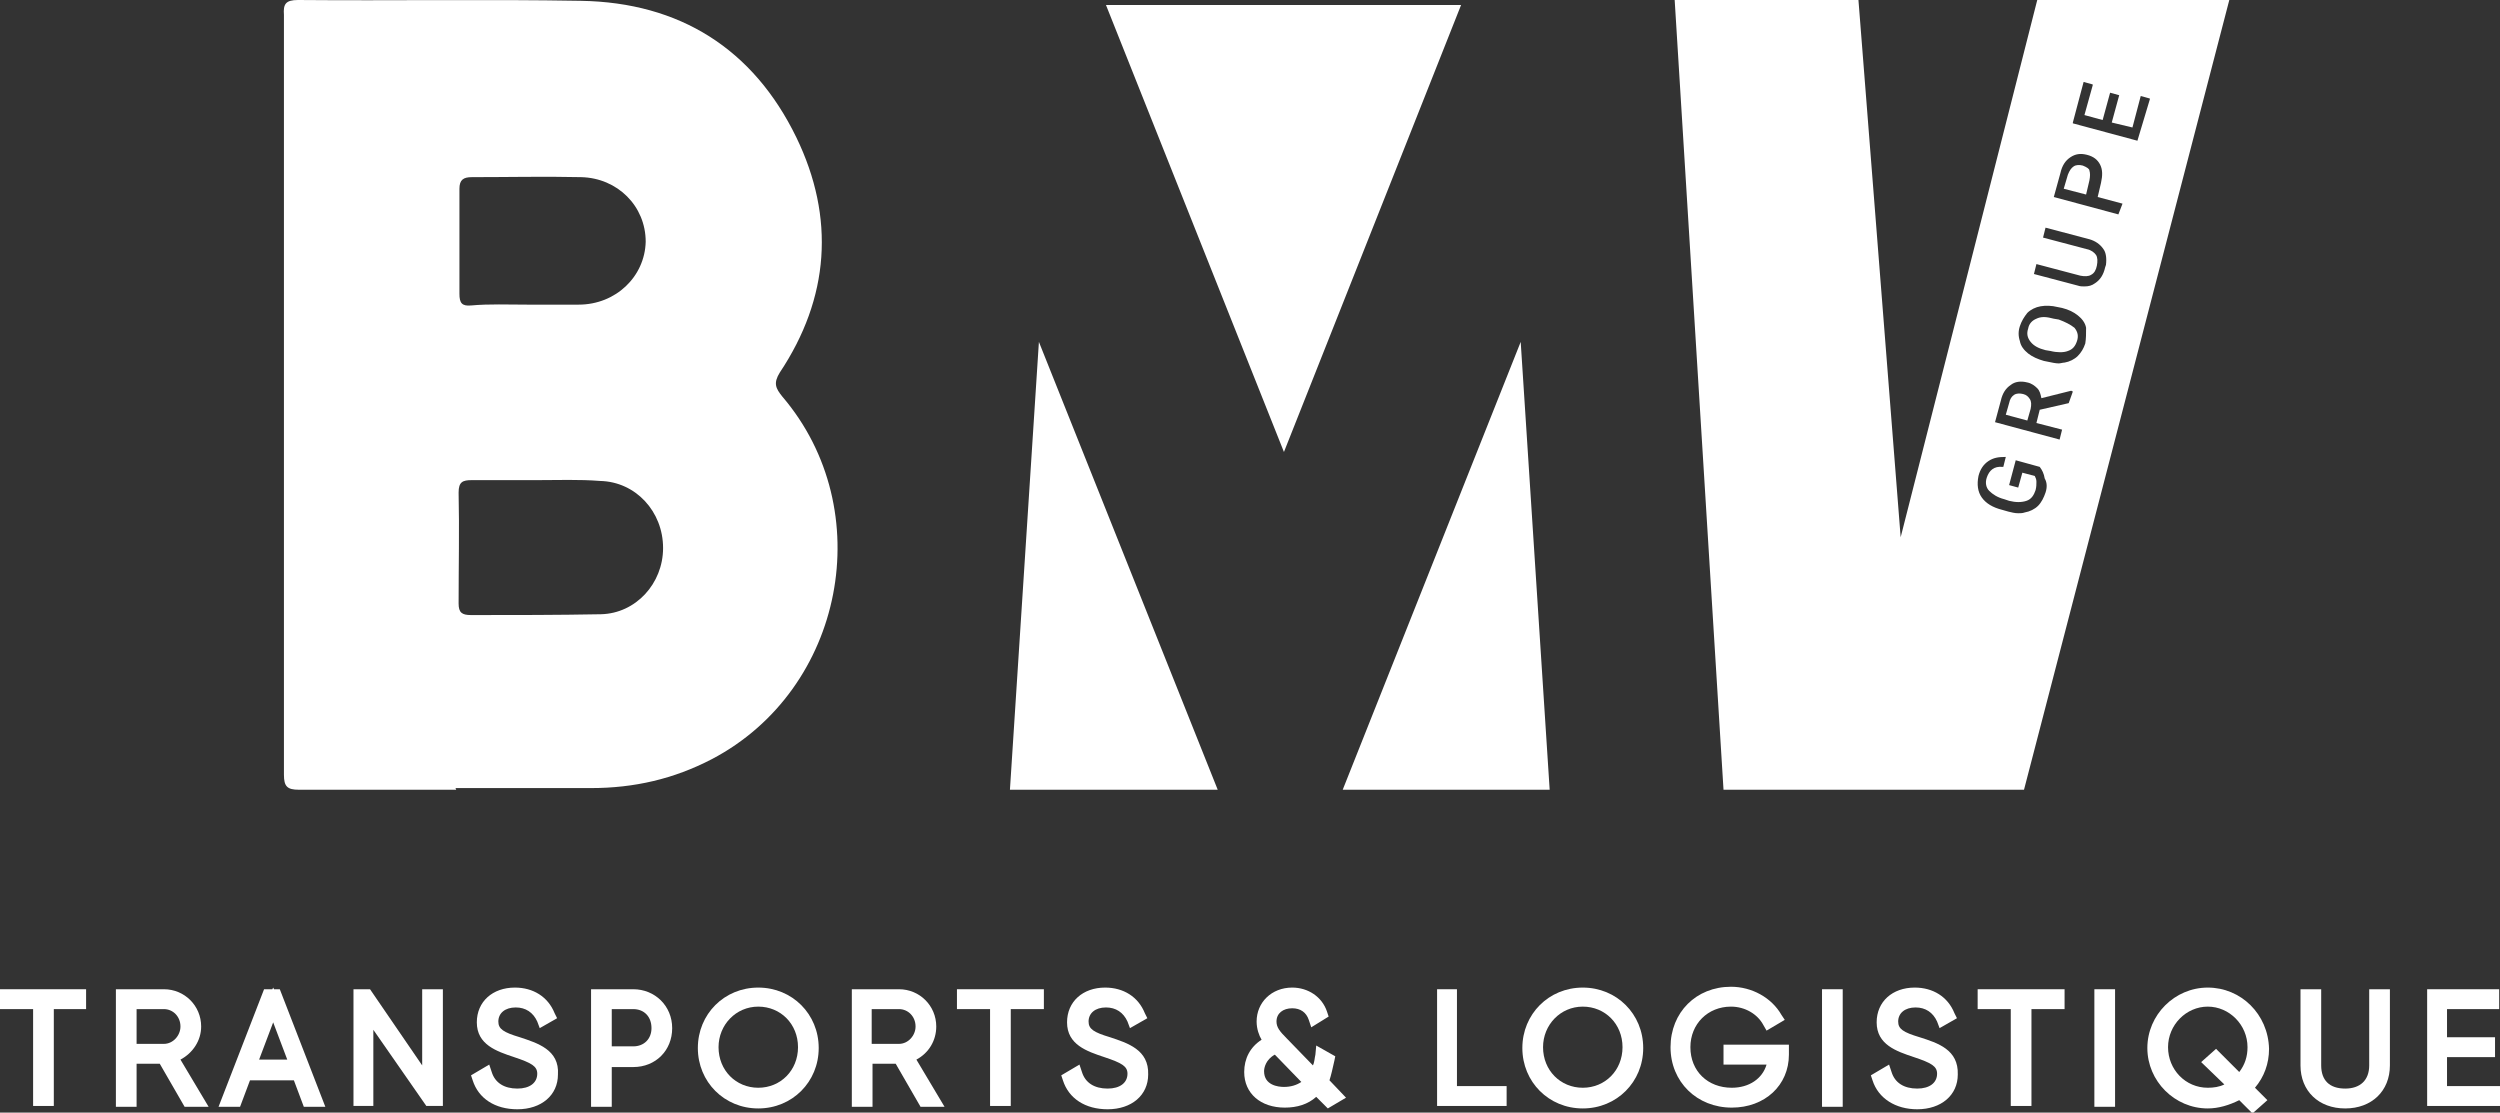 <?xml version="1.0" encoding="utf-8"?>
<!-- Generator: Adobe Illustrator 24.0.1, SVG Export Plug-In . SVG Version: 6.00 Build 0)  -->
<svg version="1.1" id="Calque_1" xmlns="http://www.w3.org/2000/svg" xmlns:xlink="http://www.w3.org/1999/xlink" x="0px" y="0px"
	 viewBox="0 0 302 134.4" style="enable-background:new 0 0 302 134.4;" xml:space="preserve">
<rect x="0" y="0" width="302" height="134.4" fill="#333333" stroke="none"/>
<style type="text/css">
	.st0{fill:#D31327;}
	.st1{fill:#010202;}
	.st2{fill:#FFFFFF;}
	.st3{fill:none;stroke:#D31327;stroke-width:2;stroke-miterlimit:10;}
	.st4{fill:#727272;}
	.st5{fill:#99191F;}
	.st6{fill:#C6C6C6;}
	.st7{fill:#FFFFFF;stroke:#B7B7B7;stroke-width:0.5;stroke-miterlimit:10;}
	.st8{fill:#FFFFFF;stroke:#D31327;stroke-width:0.5;stroke-miterlimit:10;}
	.st9{fill:#FFFFFF;stroke:#BC172C;stroke-width:0.5;stroke-miterlimit:10;}
	.st10{fill:#FFFFFF;stroke:#E72D48;stroke-width:0.5;stroke-miterlimit:10;}
	.st11{fill:#FFFFFF;stroke:#010202;stroke-width:0.5;stroke-miterlimit:10;}
</style>
<g>
	<polygon class="st2" points="0,121.9 4,121.9 4,133.6 6.5,133.6 6.5,121.9 10.4,121.9 10.4,119.5 0,119.5 	"/>
	<path class="st2" d="M24.3,124c0-2.5-2-4.5-4.5-4.5H14v14.2h2.5v-5.2h2.8l3,5.2h2.9l-3.4-5.7C23.3,127.2,24.3,125.7,24.3,124z
		 M16.5,121.9h3.3c1.1,0,2,0.9,2,2.1c0,1.1-0.9,2.1-2,2.1h-3.3V121.9z"/>
	<path class="st2" d="M33.1,119.5l-0.1-0.2l-0.1,0.2h-1l-5.5,14.2h2.6l1.2-3.2h5.3l1.2,3.2h2.6l-5.5-14.2H33.1z M31.3,128l1.7-4.5
		l1.7,4.5H31.3z"/>
	<polygon class="st2" points="51,128.7 44.7,119.5 42.7,119.5 42.7,133.6 45.1,133.6 45.1,124.4 51.5,133.6 53.5,133.6 53.5,119.5 
		51,119.5 	"/>
	<path class="st2" d="M62.8,125.3c-2-0.6-2.6-1-2.6-1.9c0-1,0.8-1.7,2.1-1.7c1.2,0,2.1,0.6,2.6,1.7l0.3,0.8l2.1-1.2l-0.3-0.6
		c-0.8-2-2.6-3.1-4.8-3.1c-2.7,0-4.6,1.7-4.6,4.2c0,2.7,2.4,3.5,4.5,4.2c2.1,0.7,2.8,1.1,2.8,2c0,1.1-0.9,1.8-2.4,1.8
		c-1.6,0-2.7-0.7-3.1-2l-0.3-0.9l-2.2,1.3l0.2,0.6c0.7,2.2,2.7,3.5,5.4,3.5c2.9,0,4.9-1.7,4.9-4.2C67.6,126.8,64.9,126,62.8,125.3z"
		/>
	<path class="st2" d="M76.5,119.5h-5.1v14.2h2.5v-4.8h2.6c2.7,0,4.7-2,4.7-4.7C81.2,121.5,79.1,119.5,76.5,119.5z M76.5,126.4h-2.6
		v-4.5h2.6c1.3,0,2.2,0.9,2.2,2.3C78.7,125.5,77.8,126.4,76.5,126.4z"/>
	<path class="st2" d="M91.6,119.3c-4.1,0-7.3,3.2-7.3,7.3c0,4.1,3.2,7.3,7.3,7.3c4.1,0,7.3-3.2,7.3-7.3
		C98.9,122.5,95.7,119.3,91.6,119.3z M91.6,131.4c-2.7,0-4.8-2.1-4.8-4.9c0-2.7,2.1-4.9,4.8-4.9c2.7,0,4.8,2.1,4.8,4.9
		C96.4,129.3,94.3,131.4,91.6,131.4z"/>
	<path class="st2" d="M113.1,124c0-2.5-2-4.5-4.5-4.5h-5.7v14.2h2.5v-5.2h2.8l3,5.2h2.9l-3.4-5.7C112.2,127.2,113.1,125.7,113.1,124
		z M105.3,121.9h3.3c1.1,0,2,0.9,2,2.1c0,1.1-0.9,2.1-2,2.1h-3.3V121.9z"/>
	<polygon class="st2" points="115.6,121.9 119.6,121.9 119.6,133.6 122.1,133.6 122.1,121.9 126.1,121.9 126.1,119.5 115.6,119.5 	
		"/>
	<path class="st2" d="M134.1,125.3c-2-0.6-2.6-1-2.6-1.9c0-1,0.8-1.7,2.1-1.7c1.2,0,2.1,0.6,2.6,1.7l0.3,0.8l2.1-1.2l-0.3-0.6
		c-0.8-2-2.6-3.1-4.8-3.1c-2.7,0-4.6,1.7-4.6,4.2c0,2.7,2.4,3.5,4.5,4.2c2.1,0.7,2.8,1.1,2.8,2c0,1.1-0.9,1.8-2.4,1.8
		c-1.6,0-2.7-0.7-3.1-2l-0.3-0.9l-2.2,1.3l0.2,0.6c0.7,2.2,2.7,3.5,5.4,3.5c2.9,0,4.9-1.7,4.9-4.2
		C138.8,126.8,136.2,126,134.1,125.3z"/>
	<path class="st2" d="M161.2,128.1l0.1-0.5l-2.3-1.3l-0.1,1.1c-0.1,0.4-0.1,0.9-0.3,1.3l-3.2-3.3c-0.8-0.8-1.2-1.3-1.2-2
		c0-1,0.8-1.6,1.9-1.6c1,0,1.7,0.5,2,1.4l0.3,0.9l2.1-1.3l-0.2-0.6c-0.6-1.8-2.3-2.9-4.2-2.9c-2.5,0-4.3,1.8-4.3,4.1
		c0,0.9,0.3,1.7,0.6,2.2c-1.4,0.9-2.1,2.3-2.1,3.9c0,2.6,2,4.3,4.9,4.3c1.5,0,2.8-0.4,3.8-1.3l1.4,1.4l2.2-1.3l-2-2.1
		C160.8,129.9,161,129,161.2,128.1z M154,127.4l3.2,3.3c-0.6,0.4-1.3,0.6-2.1,0.6c-0.7,0-2.4-0.2-2.4-1.9
		C152.7,129,152.9,128,154,127.4z"/>
	<polygon class="st2" points="176,119.5 173.6,119.5 173.6,133.6 182,133.6 182,131.2 176,131.2 	"/>
	<path class="st2" d="M191.2,119.3c-4.1,0-7.3,3.2-7.3,7.3c0,4.1,3.2,7.3,7.3,7.3c4.1,0,7.3-3.2,7.3-7.3
		C198.5,122.5,195.3,119.3,191.2,119.3z M191.2,131.4c-2.7,0-4.8-2.1-4.8-4.9c0-2.7,2.1-4.9,4.8-4.9c2.7,0,4.8,2.1,4.8,4.9
		C196,129.3,193.9,131.4,191.2,131.4z"/>
	<path class="st2" d="M208.2,128.6h5.2c-0.5,1.7-2.1,2.8-4.2,2.8c-2.9,0-5-2-5-4.9c0-2.8,2.1-4.9,4.9-4.9c1.7,0,3.2,0.9,3.9,2.2
		l0.4,0.7l2.2-1.3l-0.4-0.6c-1.2-2.1-3.6-3.4-6.1-3.4c-4.2,0-7.3,3.1-7.3,7.3c0,4.2,3.2,7.3,7.4,7.3c4,0,6.9-2.7,6.9-6.4v-1.2h-7.9
		V128.6z"/>
	<rect x="220.1" y="119.5" class="st2" width="2.5" height="14.2"/>
	<path class="st2" d="M231.9,125.3c-2-0.6-2.6-1-2.6-1.9c0-1,0.8-1.7,2.1-1.7c1.2,0,2.1,0.6,2.6,1.7l0.3,0.8l2.1-1.2l-0.3-0.6
		c-0.8-2-2.6-3.1-4.8-3.1c-2.7,0-4.6,1.7-4.6,4.2c0,2.7,2.4,3.5,4.5,4.2c2.1,0.7,2.8,1.1,2.8,2c0,1.1-0.9,1.8-2.4,1.8
		c-1.6,0-2.7-0.7-3.1-2l-0.3-0.9l-2.2,1.3l0.2,0.6c0.7,2.2,2.8,3.5,5.4,3.5c2.9,0,4.9-1.7,4.9-4.2
		C236.6,126.8,234.1,126,231.9,125.3z"/>
	<polygon class="st2" points="238.9,121.9 242.9,121.9 242.9,133.6 245.4,133.6 245.4,121.9 249.4,121.9 249.4,119.5 238.9,119.5 	
		"/>
	<rect x="253" y="119.5" class="st2" width="2.5" height="14.2"/>
	<path class="st2" d="M266.7,119.3c-4,0-7.3,3.3-7.3,7.3c0,4,3.3,7.3,7.3,7.3c1.3,0,2.6-0.4,3.8-1l1.6,1.6l1.8-1.6l-1.5-1.5
		c1.1-1.3,1.7-2.9,1.7-4.7C274,122.5,270.7,119.3,266.7,119.3z M268.7,131c-0.6,0.3-1.3,0.4-2,0.4c-2.7,0-4.8-2.2-4.8-4.9
		c0-2.7,2.2-4.9,4.8-4.9s4.8,2.2,4.8,4.9c0,1.1-0.3,2.1-1,3l-2.8-2.8l-1.8,1.6L268.7,131z"/>
	<path class="st2" d="M286.2,128.7c0,1.8-1.1,2.8-2.9,2.8c-1.9,0-2.9-1-2.9-2.8v-9.2h-2.5v9.2c0,3.1,2.2,5.2,5.4,5.2
		c3.2,0,5.4-2.1,5.4-5.2v-9.2h-2.5V128.7z"/>
	<polygon class="st2" points="295.6,131.2 295.6,127.7 301.4,127.7 301.4,125.3 295.6,125.3 295.6,121.9 301.9,121.9 301.9,119.5 
		293.2,119.5 293.2,133.6 302,133.6 302,131.2 	"/>
</g>
<polygon class="st2" points="155.1,54.6 133.6,0.6 176.5,0.6 "/>
<polygon class="st2" points="183.7,41.3 162.2,95.4 187.2,95.4 "/>
<polygon class="st2" points="125.5,41.3 147.1,95.4 122,95.4 "/>
<g id="_x33_e15px.tif_3_">
	<g>
		<path class="st2" d="M55.1,95.4c-6.3,0-12.7,0-19,0c-1.4,0-1.8-0.4-1.8-1.8c0-30.6,0-61.2,0-91.8C34.2,0.5,34.5,0,36,0
			c11.4,0.1,22.8-0.1,34.2,0.1c11.9,0.2,20.8,5.8,26,16.5c4.7,9.7,4,19.4-2,28.4c-0.8,1.3-0.5,1.9,0.3,2.9
			c11.7,13.7,7.5,35.4-8.5,43.8c-4.6,2.4-9.4,3.5-14.6,3.5c-5.5,0-10.9,0-16.4,0C55.1,95.3,55.1,95.3,55.1,95.4z M64.9,58
			C64.9,58,64.9,58,64.9,58c-2.6,0-5.3,0-7.9,0c-1.1,0-1.6,0.2-1.6,1.5c0.1,4.5,0,8.9,0,13.4c0,1.1,0.4,1.4,1.5,1.4
			c5.2,0,10.4,0,15.7-0.1c4.2-0.1,7.5-3.7,7.5-8c0-4.4-3.3-8-7.6-8.1C70,57.9,67.4,58,64.9,58z M63.7,36.8c2.1,0,4.1,0,6.2,0
			c4.5,0,8-3.4,8.1-7.6c0-4.3-3.4-7.7-7.8-7.8c-4.4-0.1-8.8,0-13.2,0c-1,0-1.5,0.3-1.5,1.4c0,4.2,0,8.5,0,12.7
			c0,1.1,0.3,1.5,1.4,1.4C59.1,36.7,61.4,36.8,63.7,36.8z"/>
	</g>
</g>
<g>
	<path class="st2" d="M248.7,38.6l-0.6-0.1c-0.4-0.1-0.8-0.2-1.2-0.2c-0.4,0-0.7,0.1-0.9,0.2c-0.5,0.2-0.9,0.6-1,1.2
		c-0.2,0.6-0.1,1.1,0.3,1.6c0.4,0.5,1,0.8,1.8,1l0.6,0.1c0.8,0.2,1.6,0.2,2.1,0c0.6-0.2,0.9-0.6,1.1-1.2c0.2-0.6,0.1-1.1-0.3-1.6
		C250.1,39.2,249.5,38.9,248.7,38.6z"/>
	<path class="st2" d="M244.4,47.6c-0.4-0.1-0.8-0.1-1.1,0.1c-0.3,0.2-0.5,0.5-0.6,1l-0.4,1.4l2.6,0.7l0.4-1.4
		c0.1-0.5,0.1-0.9-0.1-1.2C245,47.9,244.8,47.7,244.4,47.6z"/>
	<path class="st2" d="M251.6,20c-0.4-0.1-0.8-0.1-1.1,0.1c-0.3,0.2-0.5,0.5-0.7,1l-0.5,1.7l2.7,0.7l0.4-1.7c0.1-0.5,0.1-0.9,0-1.2
		C252.4,20.4,252.1,20.2,251.6,20z"/>
	<path class="st2" d="M246.1,0l-16.5,64.9L224.5,0l-22.2,0l5.9,95.4h36.3L269.3,0L246.1,0z M247.1,59.5c-0.2,0.6-0.5,1.2-0.9,1.6
		c-0.4,0.4-1,0.7-1.6,0.8c-0.3,0.1-0.5,0.1-0.8,0.1c-0.4,0-0.8-0.1-1.2-0.2l-0.7-0.2c-1.2-0.3-2-0.8-2.5-1.5
		c-0.5-0.7-0.6-1.6-0.4-2.6c0.2-0.8,0.6-1.4,1.2-1.8c0.6-0.4,1.2-0.5,2-0.5l0.1,0l-0.3,1.2l-0.1,0c-1-0.1-1.6,0.4-1.9,1.3
		c-0.2,0.6-0.1,1.2,0.3,1.6c0.4,0.4,1,0.8,1.8,1l0.6,0.2c0.8,0.2,1.5,0.2,2.1,0c0.6-0.2,0.9-0.7,1.1-1.3c0.1-0.4,0.1-0.7,0.1-1
		c0-0.3-0.1-0.5-0.2-0.7l-1.5-0.4l-0.5,1.8l-1.1-0.3l0.8-3l2.9,0.8l0,0c0.3,0.4,0.5,0.8,0.6,1.4C247.3,58.3,247.3,58.9,247.1,59.5z
		 M249.9,48.7l-3.5,0.8l-0.4,1.6l3.1,0.8l-0.3,1.2l-7.8-2.1l0.7-2.6c0.2-0.9,0.6-1.5,1.2-1.9c0.5-0.4,1.2-0.5,2-0.3
		c0.5,0.1,0.9,0.4,1.2,0.7c0.3,0.3,0.4,0.7,0.5,1.2l3.6-0.9l0.2,0.1L249.9,48.7z M251.9,41.5c-0.2,0.6-0.5,1.1-0.9,1.5
		c-0.4,0.4-1,0.7-1.6,0.8c-0.2,0-0.5,0.1-0.7,0.1c-0.4,0-0.8-0.1-1.3-0.2l-0.5-0.1c-0.7-0.2-1.4-0.5-1.9-0.9c-0.5-0.4-0.9-0.9-1-1.5
		c-0.2-0.6-0.2-1.2,0-1.8c0.2-0.6,0.5-1.1,0.9-1.6c0.4-0.4,1-0.7,1.6-0.8c0.6-0.1,1.3-0.1,2.1,0.1l0.5,0.1c0.8,0.2,1.4,0.5,1.9,0.9
		c0.5,0.4,0.9,0.9,1,1.5C252,40.3,252,40.9,251.9,41.5z M254.4,32l-0.1,0.3c-0.2,0.9-0.6,1.5-1.2,1.9c-0.4,0.3-0.8,0.4-1.3,0.4
		c-0.3,0-0.5,0-0.8-0.1l-5.3-1.4l0.3-1.2l5.3,1.4c0.5,0.1,1,0.1,1.3-0.1c0.4-0.2,0.6-0.6,0.7-1.1c0.1-0.5,0.1-1-0.1-1.3
		c-0.2-0.3-0.6-0.6-1.1-0.7l-5.3-1.4l0.3-1.2l5.3,1.4c0.7,0.2,1.3,0.6,1.7,1.2C254.4,30.5,254.5,31.2,254.4,32z M255.9,25.9
		l-7.8-2.1l0.8-2.9c0.2-0.9,0.6-1.5,1.2-1.9c0.6-0.4,1.2-0.5,2-0.3c0.8,0.2,1.3,0.6,1.6,1.2c0.3,0.6,0.3,1.3,0.1,2.2l-0.4,1.7l3,0.8
		L255.9,25.9z M258.2,17l-7.8-2.1l0-0.1l1.3-4.9l1.1,0.3l0,0.1l-1,3.6l2.2,0.6l0.9-3.3l1.1,0.3l-0.9,3.3l2.5,0.6l1-3.8l1.1,0.3
		l0,0.1L258.2,17z"/>
</g>
</svg>
